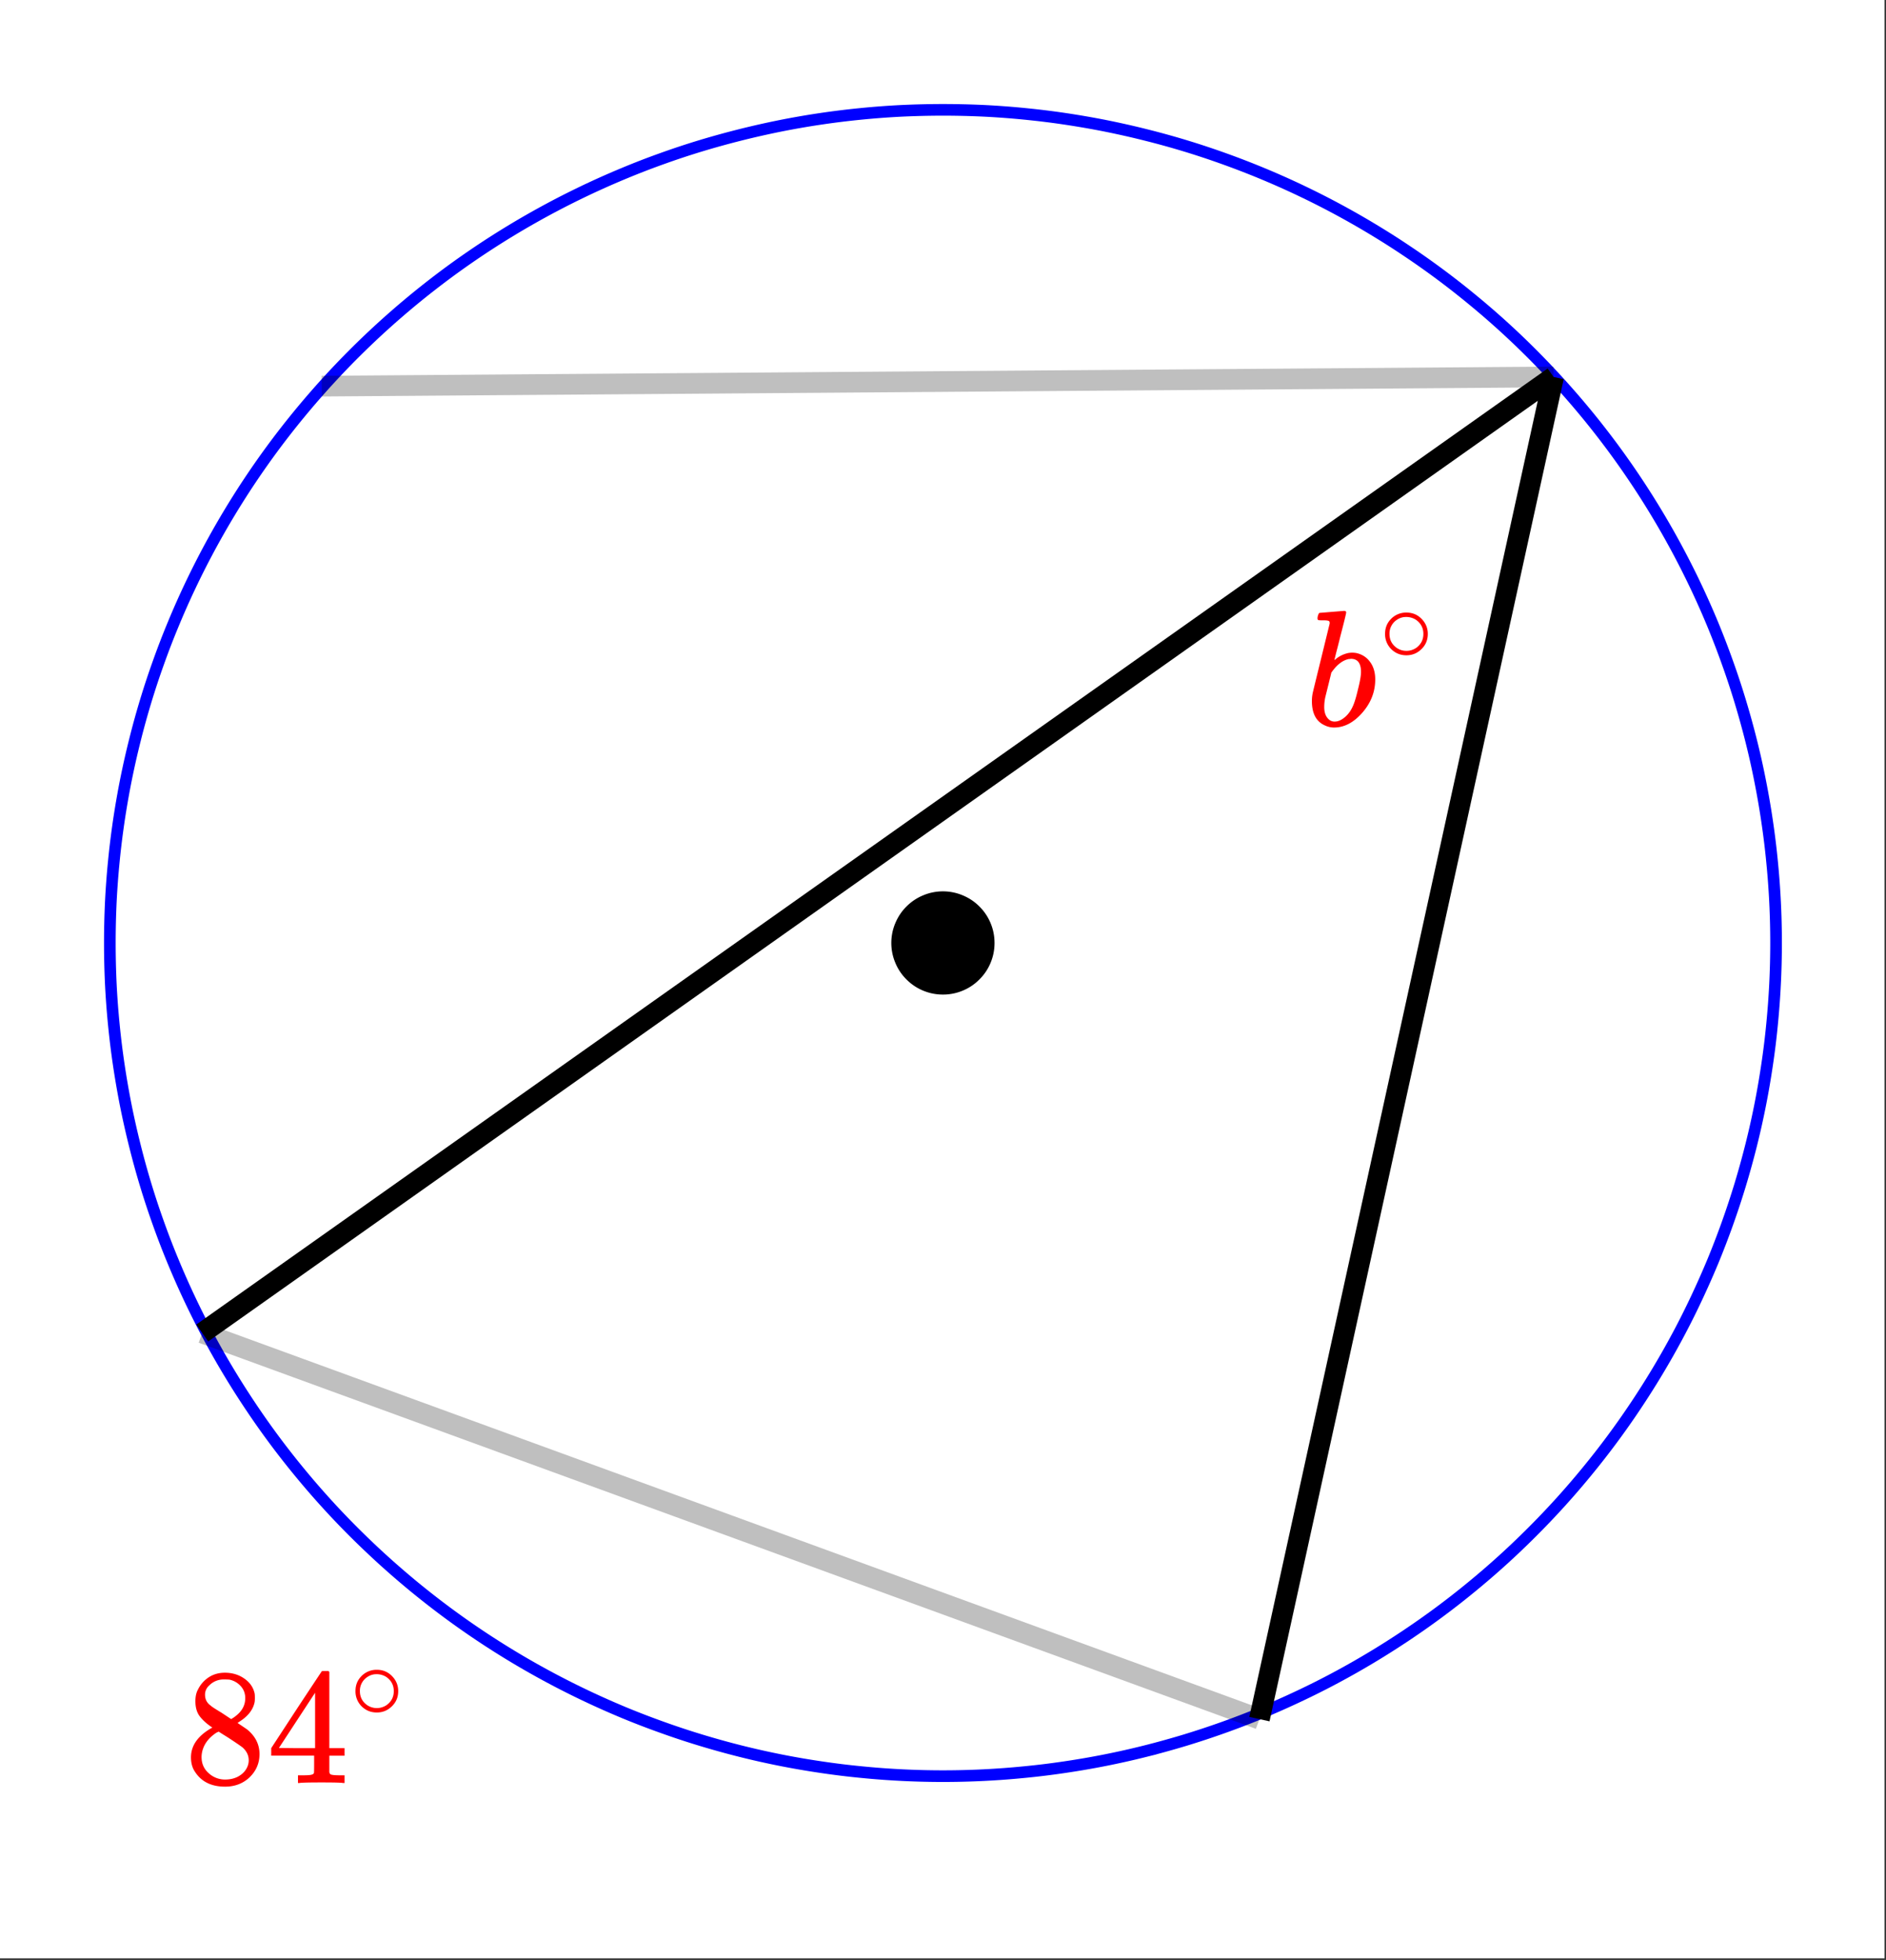 <svg xmlns="http://www.w3.org/2000/svg" xmlns:xlink="http://www.w3.org/1999/xlink" width="204.16" height="212.16" viewBox="0 0 153.12 159.12"><rect x="0" y="0" width="153.12" height="159.12" fill="#333333" stroke="none"/><defs><symbol overflow="visible" id="b"><path d="M2.313-4.5c-.438-.29-.778-.594-1.016-.906-.242-.313-.36-.723-.36-1.235 0-.382.07-.707.22-.968a2.47 2.47 0 0 1 .859-.97c.382-.25.82-.374 1.312-.374.613 0 1.145.164 1.594.484.445.313.723.719.828 1.219.008.063.016.172.016.328 0 .2-.012.336-.032.406-.136.594-.543 1.106-1.218 1.532l-.157.109c.5.336.758.512.782.531.664.543 1 1.211 1 2 0 .73-.266 1.356-.797 1.875-.532.508-1.2.766-2 .766C2.238.297 1.426-.102.906-.906c-.219-.32-.328-.711-.328-1.172 0-.977.578-1.785 1.735-2.422zm2.671-2.39c0-.383-.125-.712-.375-.985a1.689 1.689 0 0 0-.906-.516 4.918 4.918 0 0 0-.453-.015 1.62 1.62 0 0 0-1.188.484.982.982 0 0 0-.343.75c0 .387.16.688.484.906.04.055.328.243.86.563l.78.516c.009-.008.067-.047.173-.11a2.95 2.95 0 0 0 .25-.187c.476-.383.718-.852.718-1.407zM1.438-2.11c0 .532.19.97.578 1.313a1.95 1.95 0 0 0 1.343.516c.364 0 .696-.07 1-.219.301-.156.532-.36.688-.61.144-.226.219-.472.219-.734 0-.383-.157-.722-.47-1.015-.073-.07-.444-.329-1.109-.766a12.275 12.275 0 0 0-.421-.266c-.149-.093-.262-.164-.344-.218l-.094-.063-.172.078c-.562.367-.933.813-1.11 1.344a2.1 2.1 0 0 0-.109.64zm0 0"/></symbol><symbol overflow="visible" id="c"><path d="M6.203 0C6.078-.031 5.5-.047 4.47-.047c-1.074 0-1.672.016-1.797.047h-.125v-.625h.422c.383 0 .625-.02.719-.063a.241.241 0 0 0 .156-.125c.008-.019.015-.265.015-.734v-.672H.375v-.61l2.031-3.108a646.917 646.917 0 0 1 2.078-3.141c.02-.008.114-.016.282-.016h.25l.078.078v6.188h1.234v.61H5.094v1.327a.33.33 0 0 0 .078.172c.07.063.328.094.766.094h.39V0zM3.937-2.828v-4.5L1-2.844l1.453.016zm0 0"/></symbol><symbol overflow="visible" id="d"><path d="M3.969-2.234c0 .492-.172.902-.516 1.234-.344.336-.75.5-1.219.5-.5 0-.921-.176-1.265-.531A1.712 1.712 0 0 1 .5-2.25c0-.469.156-.863.469-1.188a1.705 1.705 0 0 1 1.265-.53c.5 0 .914.179 1.25.53.32.336.485.735.485 1.204zm-.953-1.141a1.443 1.443 0 0 0-.829-.234c-.261 0-.507.078-.734.234a1.326 1.326 0 0 0-.594 1.14c0 .481.196.86.594 1.141.238.157.5.235.781.235.282 0 .54-.079.782-.235.394-.281.593-.66.593-1.14 0-.477-.199-.86-.593-1.141zm0 0"/></symbol><symbol overflow="visible" id="e"><path d="M1.203-9.172s.317-.023.953-.078c.645-.05.973-.078.985-.078.113 0 .171.043.171.125 0 .086-.156.726-.468 1.922-.074.304-.153.617-.235.937-.086.324-.148.57-.187.735l-.063.25c0 .023.032.007.094-.047.3-.25.64-.414 1.016-.5a1.873 1.873 0 0 1 .672 0c.468.105.836.343 1.109.718.281.375.422.852.422 1.422 0 1.012-.356 1.918-1.063 2.72C3.91-.255 3.15.14 2.33.14c-.263 0-.513-.059-.75-.172C.878-.344.53-1.004.53-2.016c0-.257.031-.515.094-.765 0-.008.223-.926.672-2.75l.672-2.75c.02-.125-.008-.203-.078-.235-.075-.03-.204-.046-.391-.046h-.14c-.188 0-.298-.008-.329-.032-.054-.05-.058-.16-.015-.328.039-.125.07-.195.093-.219a.179.179 0 0 1 .094-.03zm3.313 4.797c0-.707-.274-1.063-.813-1.063-.023 0-.055.008-.094.016h-.078c-.469.094-.906.414-1.312.953a.356.356 0 0 0-.063.094l-.047.047c0 .012-.078.336-.234.969-.156.625-.246.984-.266 1.078a3.825 3.825 0 0 0-.078.75c0 .43.11.75.328.968a.679.679 0 0 0 .532.22c.289 0 .593-.145.906-.438.219-.207.394-.457.531-.75.145-.301.29-.77.438-1.407.164-.644.25-1.124.25-1.437zm0 0"/></symbol><clipPath id="a"><path d="M0 0h153v158.973H0zm0 0"/></clipPath></defs><g clip-path="url(#a)" fill="#fff"><path d="M0 0h153v158.973H0zm0 0"/><path d="M0 0h153v158.973H0zm0 0"/></g><path d="M144.195 76.555a67.15 67.15 0 0 1-.328 6.629 62.236 62.236 0 0 1-.406 3.296 66.478 66.478 0 0 1-1.293 6.508 70.728 70.728 0 0 1-.887 3.203 69.279 69.279 0 0 1-2.234 6.25 72.265 72.265 0 0 1-1.348 3.032 63.843 63.843 0 0 1-1.492 2.968 67.656 67.656 0 0 1-3.414 5.692 66.212 66.212 0 0 1-3.953 5.332 66.47 66.47 0 0 1-4.457 4.918 66.47 66.47 0 0 1-4.918 4.457 66.212 66.212 0 0 1-5.332 3.953 67.656 67.656 0 0 1-5.691 3.414 63.843 63.843 0 0 1-2.97 1.492c-1 .473-2.011.922-3.03 1.348a69.279 69.279 0 0 1-6.25 2.234c-1.063.32-2.13.617-3.204.887a66.478 66.478 0 0 1-6.508 1.293c-1.093.164-2.195.3-3.296.406a66.933 66.933 0 0 1-13.258 0 62.743 62.743 0 0 1-3.297-.406 66.478 66.478 0 0 1-6.508-1.293 69.183 69.183 0 0 1-3.2-.887 64.68 64.68 0 0 1-3.151-1.043 67.494 67.494 0 0 1-3.098-1.191 70.228 70.228 0 0 1-3.035-1.348 67.796 67.796 0 0 1-11.375-6.816 69.208 69.208 0 0 1-2.617-2.043 69.85 69.85 0 0 1-2.512-2.168 69.997 69.997 0 0 1-2.406-2.29 66.47 66.47 0 0 1-4.457-4.917 66.213 66.213 0 0 1-3.954-5.332 67.656 67.656 0 0 1-3.414-5.691 67.955 67.955 0 0 1-2.836-6 64.884 64.884 0 0 1-1.195-3.098 65.916 65.916 0 0 1-1.926-6.355 69.352 69.352 0 0 1-.73-3.239 71.457 71.457 0 0 1-.567-3.27 66.604 66.604 0 0 1-.406-3.296 66.933 66.933 0 0 1-.246-3.309 72.304 72.304 0 0 1-.078-3.32c0-1.106.027-2.211.078-3.317.055-1.11.137-2.21.246-3.312a67.185 67.185 0 0 1 1.703-9.805c.266-1.074.563-2.14.883-3.2a64.68 64.68 0 0 1 1.043-3.151c.371-1.043.77-2.075 1.195-3.098a65.684 65.684 0 0 1 1.344-3.035 67.796 67.796 0 0 1 6.816-11.375 69.21 69.21 0 0 1 2.044-2.617 69.85 69.85 0 0 1 2.167-2.512 69.997 69.997 0 0 1 2.29-2.406 69.997 69.997 0 0 1 2.406-2.29 69.85 69.85 0 0 1 2.512-2.167 69.21 69.21 0 0 1 2.617-2.043 67.938 67.938 0 0 1 14.41-8.16 63.313 63.313 0 0 1 3.098-1.196 64.68 64.68 0 0 1 3.152-1.043 70.495 70.495 0 0 1 6.437-1.613 67.185 67.185 0 0 1 6.566-.973 66.738 66.738 0 0 1 3.313-.246c1.106-.05 2.211-.078 3.317-.078 1.109 0 2.214.027 3.32.078 1.105.055 2.207.137 3.309.246 1.101.11 2.203.242 3.296.406 1.094.164 2.184.352 3.27.567 1.086.219 2.168.46 3.238.73a65.916 65.916 0 0 1 6.356 1.926 67.451 67.451 0 0 1 11.984 5.668c.95.57 1.887 1.16 2.805 1.777a66.213 66.213 0 0 1 5.332 3.953 66.47 66.47 0 0 1 4.918 4.457 69.997 69.997 0 0 1 2.289 2.407 69.85 69.85 0 0 1 2.168 2.512c.703.855 1.383 1.73 2.043 2.617a67.94 67.94 0 0 1 8.164 14.41c.422 1.023.82 2.055 1.191 3.098a64.68 64.68 0 0 1 1.043 3.152c.32 1.058.617 2.125.887 3.2.27 1.073.512 2.151.726 3.237.215 1.086.407 2.176.567 3.27.164 1.098.3 2.195.406 3.297a66.738 66.738 0 0 1 .328 6.629zm0 0" fill="none" stroke-width=".945" stroke="#00f"/><path d="M26.121 31.348l100.012-.746" fill="none" stroke-width="1.679" stroke="#000" stroke-opacity=".251"/><path d="M16.418 108.219l109.715-77.617M102.25 139.566l23.883-108.964" fill="none" stroke-width="1.679" stroke="#000"/><path d="M102.25 139.566L16.418 108.22" fill="none" stroke-width="1.679" stroke="#000" stroke-opacity=".251"/><path d="M80.324 76.555c0 .5-.094.98-.285 1.441a3.662 3.662 0 0 1-.82 1.223 3.662 3.662 0 0 1-1.223.82 3.72 3.72 0 0 1-1.441.285c-.5 0-.98-.094-1.442-.285a3.702 3.702 0 0 1-1.222-.82 3.651 3.651 0 0 1-.817-1.223 3.724 3.724 0 0 1 0-2.883c.192-.46.461-.87.817-1.222a3.69 3.69 0 0 1 1.222-.817 3.724 3.724 0 0 1 2.883 0c.465.192.871.461 1.223.817.355.351.629.761.82 1.222.191.461.285.942.285 1.442zm0 0" stroke-width=".84" stroke="#000"/><use xlink:href="#b" x="14.927" y="144.753" fill="red"/><use xlink:href="#c" x="21.644" y="144.753" fill="red"/><use xlink:href="#d" x="28.361" y="139.529" fill="red"/><use xlink:href="#e" x="105.98" y="58.924" fill="red"/><use xlink:href="#d" x="111.951" y="53.699" fill="red"/></svg>